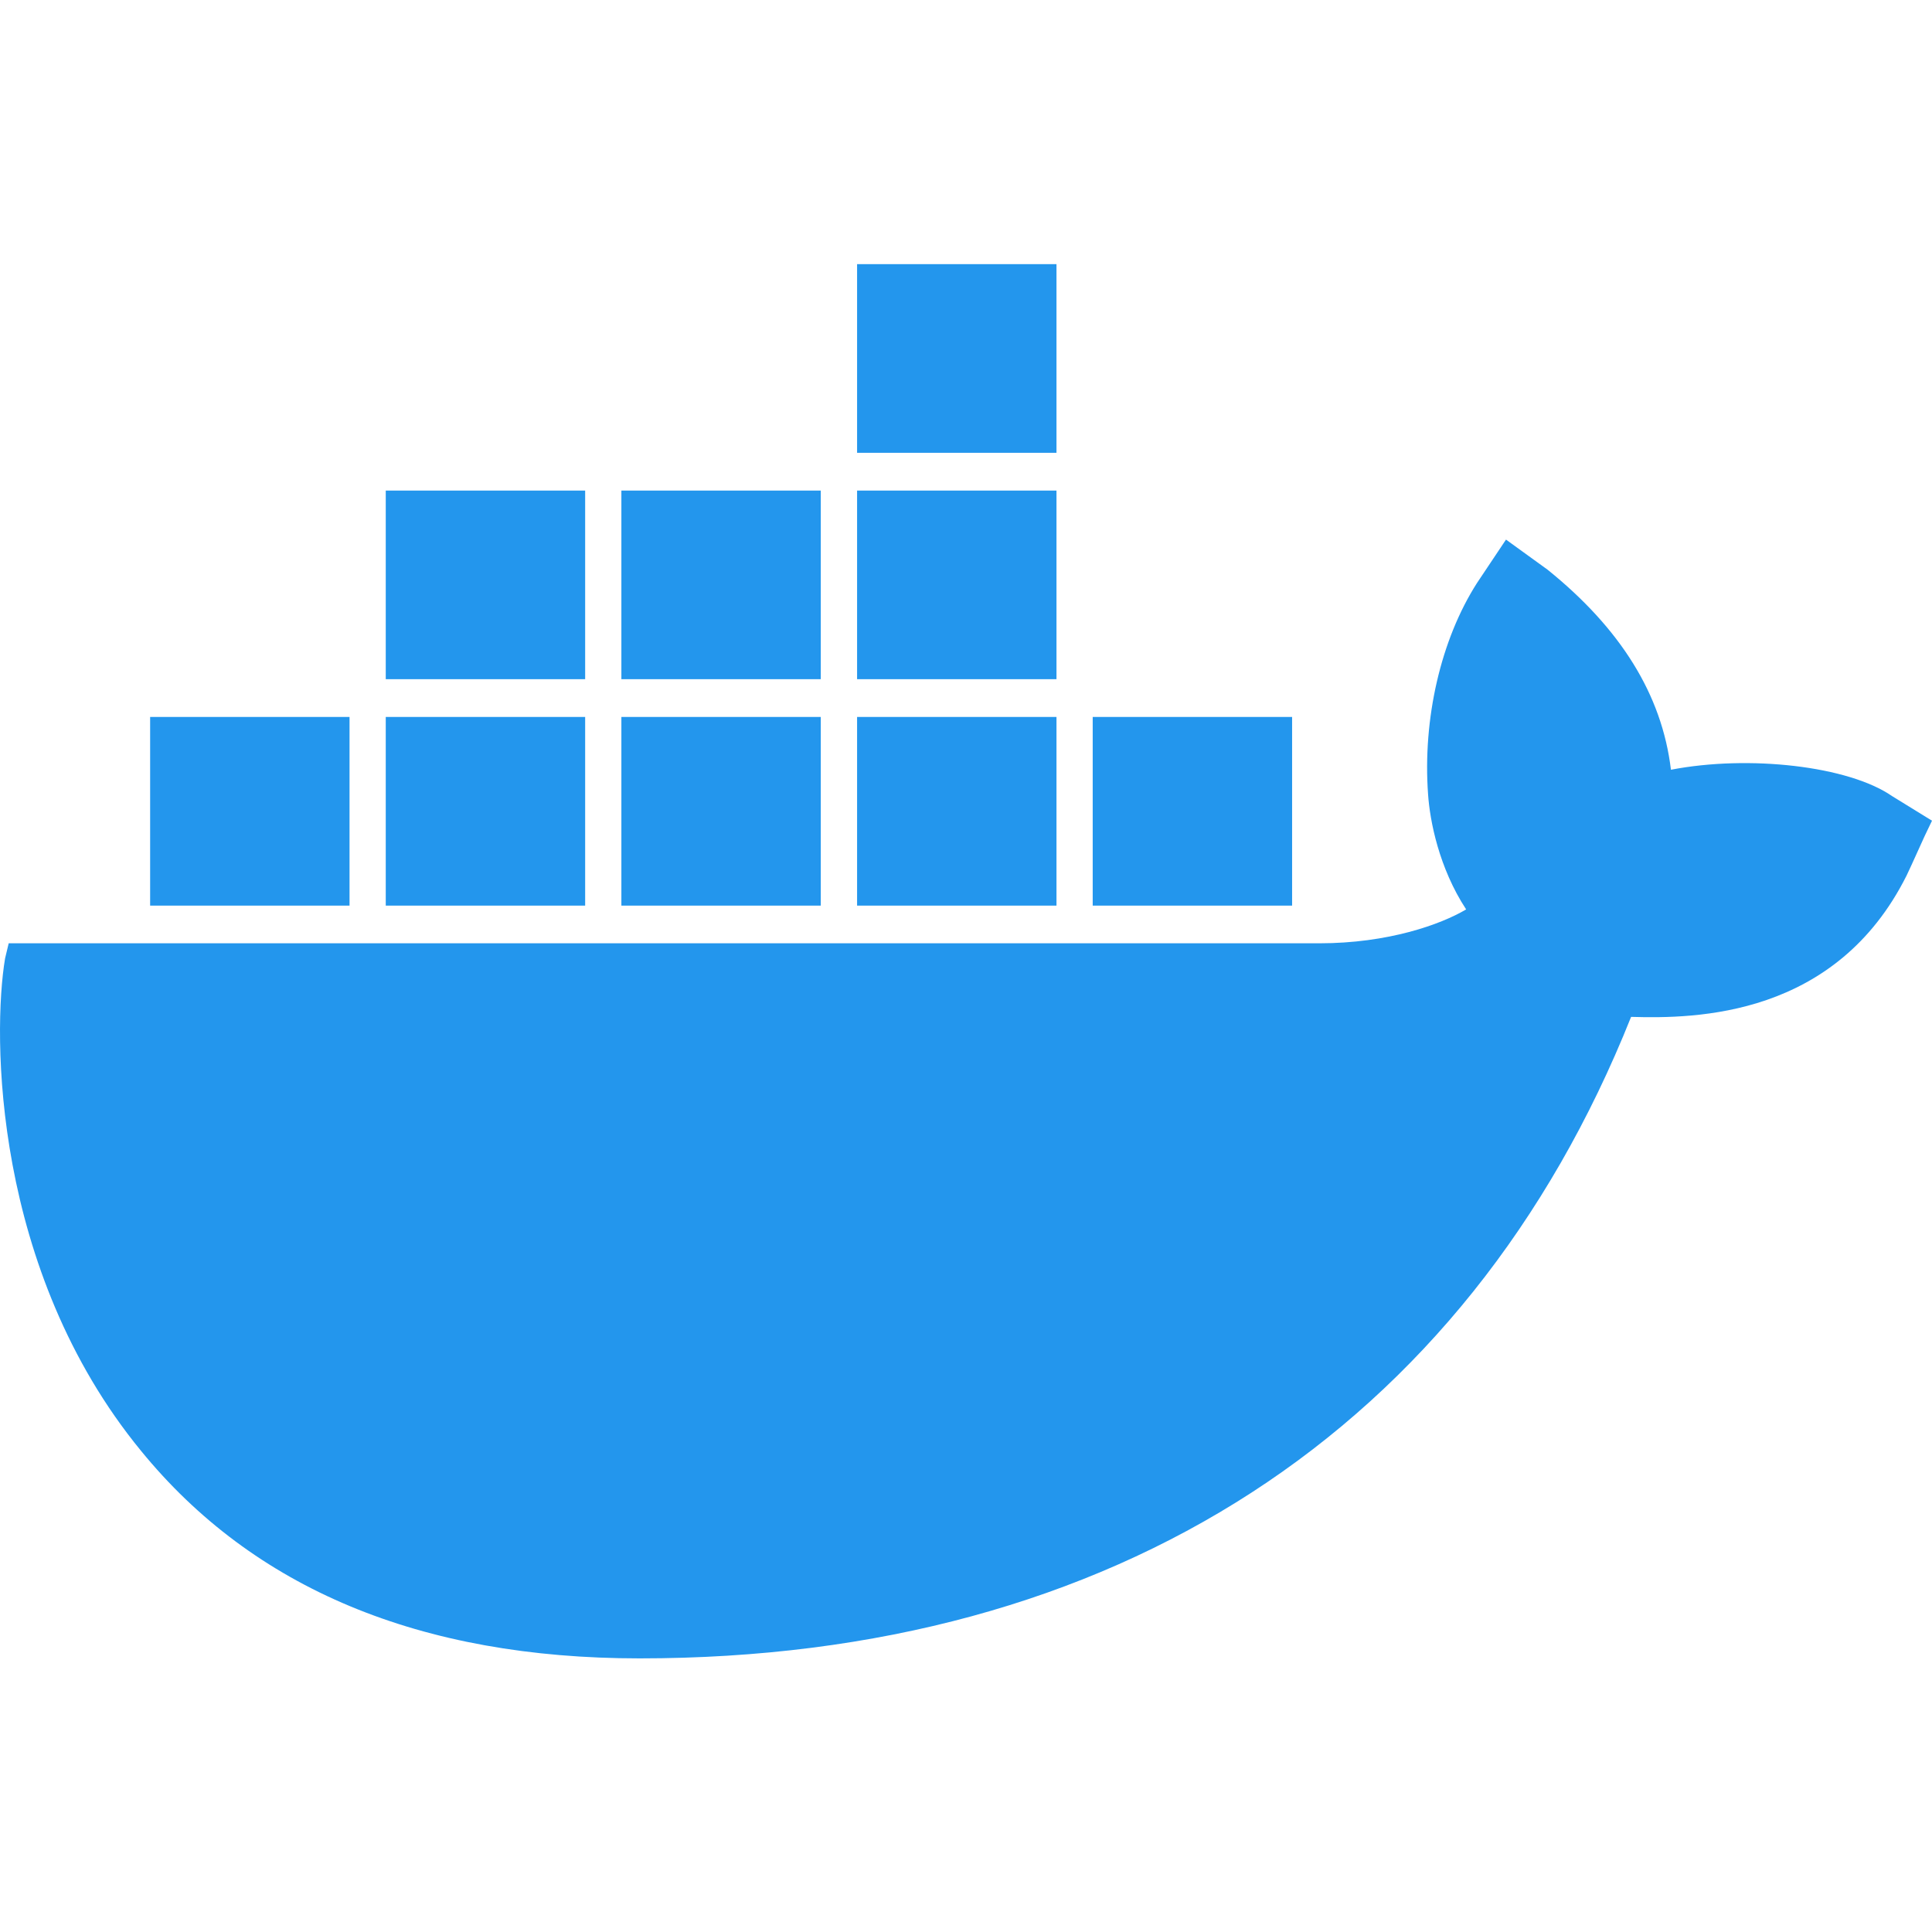 <svg width="24" height="24" viewBox="0 0 24 24" fill="none" xmlns="http://www.w3.org/2000/svg">
<path d="M23.505 9.89C22.964 9.515 21.726 9.375 20.757 9.562C20.645 8.625 20.127 7.805 19.226 7.078L18.708 6.703L18.348 7.242C17.898 7.945 17.672 8.929 17.74 9.867C17.762 10.195 17.875 10.781 18.213 11.297C17.898 11.484 17.245 11.718 16.389 11.718H0.108L0.063 11.906C-0.094 12.843 -0.094 15.773 1.752 18.023C3.148 19.734 5.22 20.601 7.945 20.601C13.844 20.601 18.213 17.765 20.262 12.632C21.073 12.656 22.806 12.632 23.685 10.875C23.707 10.828 23.752 10.734 23.91 10.383L24 10.195L23.505 9.89ZM13.124 3.281H10.647V5.625H13.124V3.281ZM13.124 6.094H10.647V8.437H13.124V6.094ZM10.196 6.094H7.719V8.437H10.196V6.094ZM7.269 6.094H4.792V8.437H7.269V6.094ZM4.342 8.906H1.865V11.25H4.342V8.906ZM7.269 8.906H4.792V11.25H7.269V8.906ZM10.196 8.906H7.719V11.25H10.196V8.906ZM13.124 8.906H10.647V11.25H13.124V8.906ZM16.051 8.906H13.574V11.25H16.051V8.906Z" fill="#2396ED"/>
</svg>
